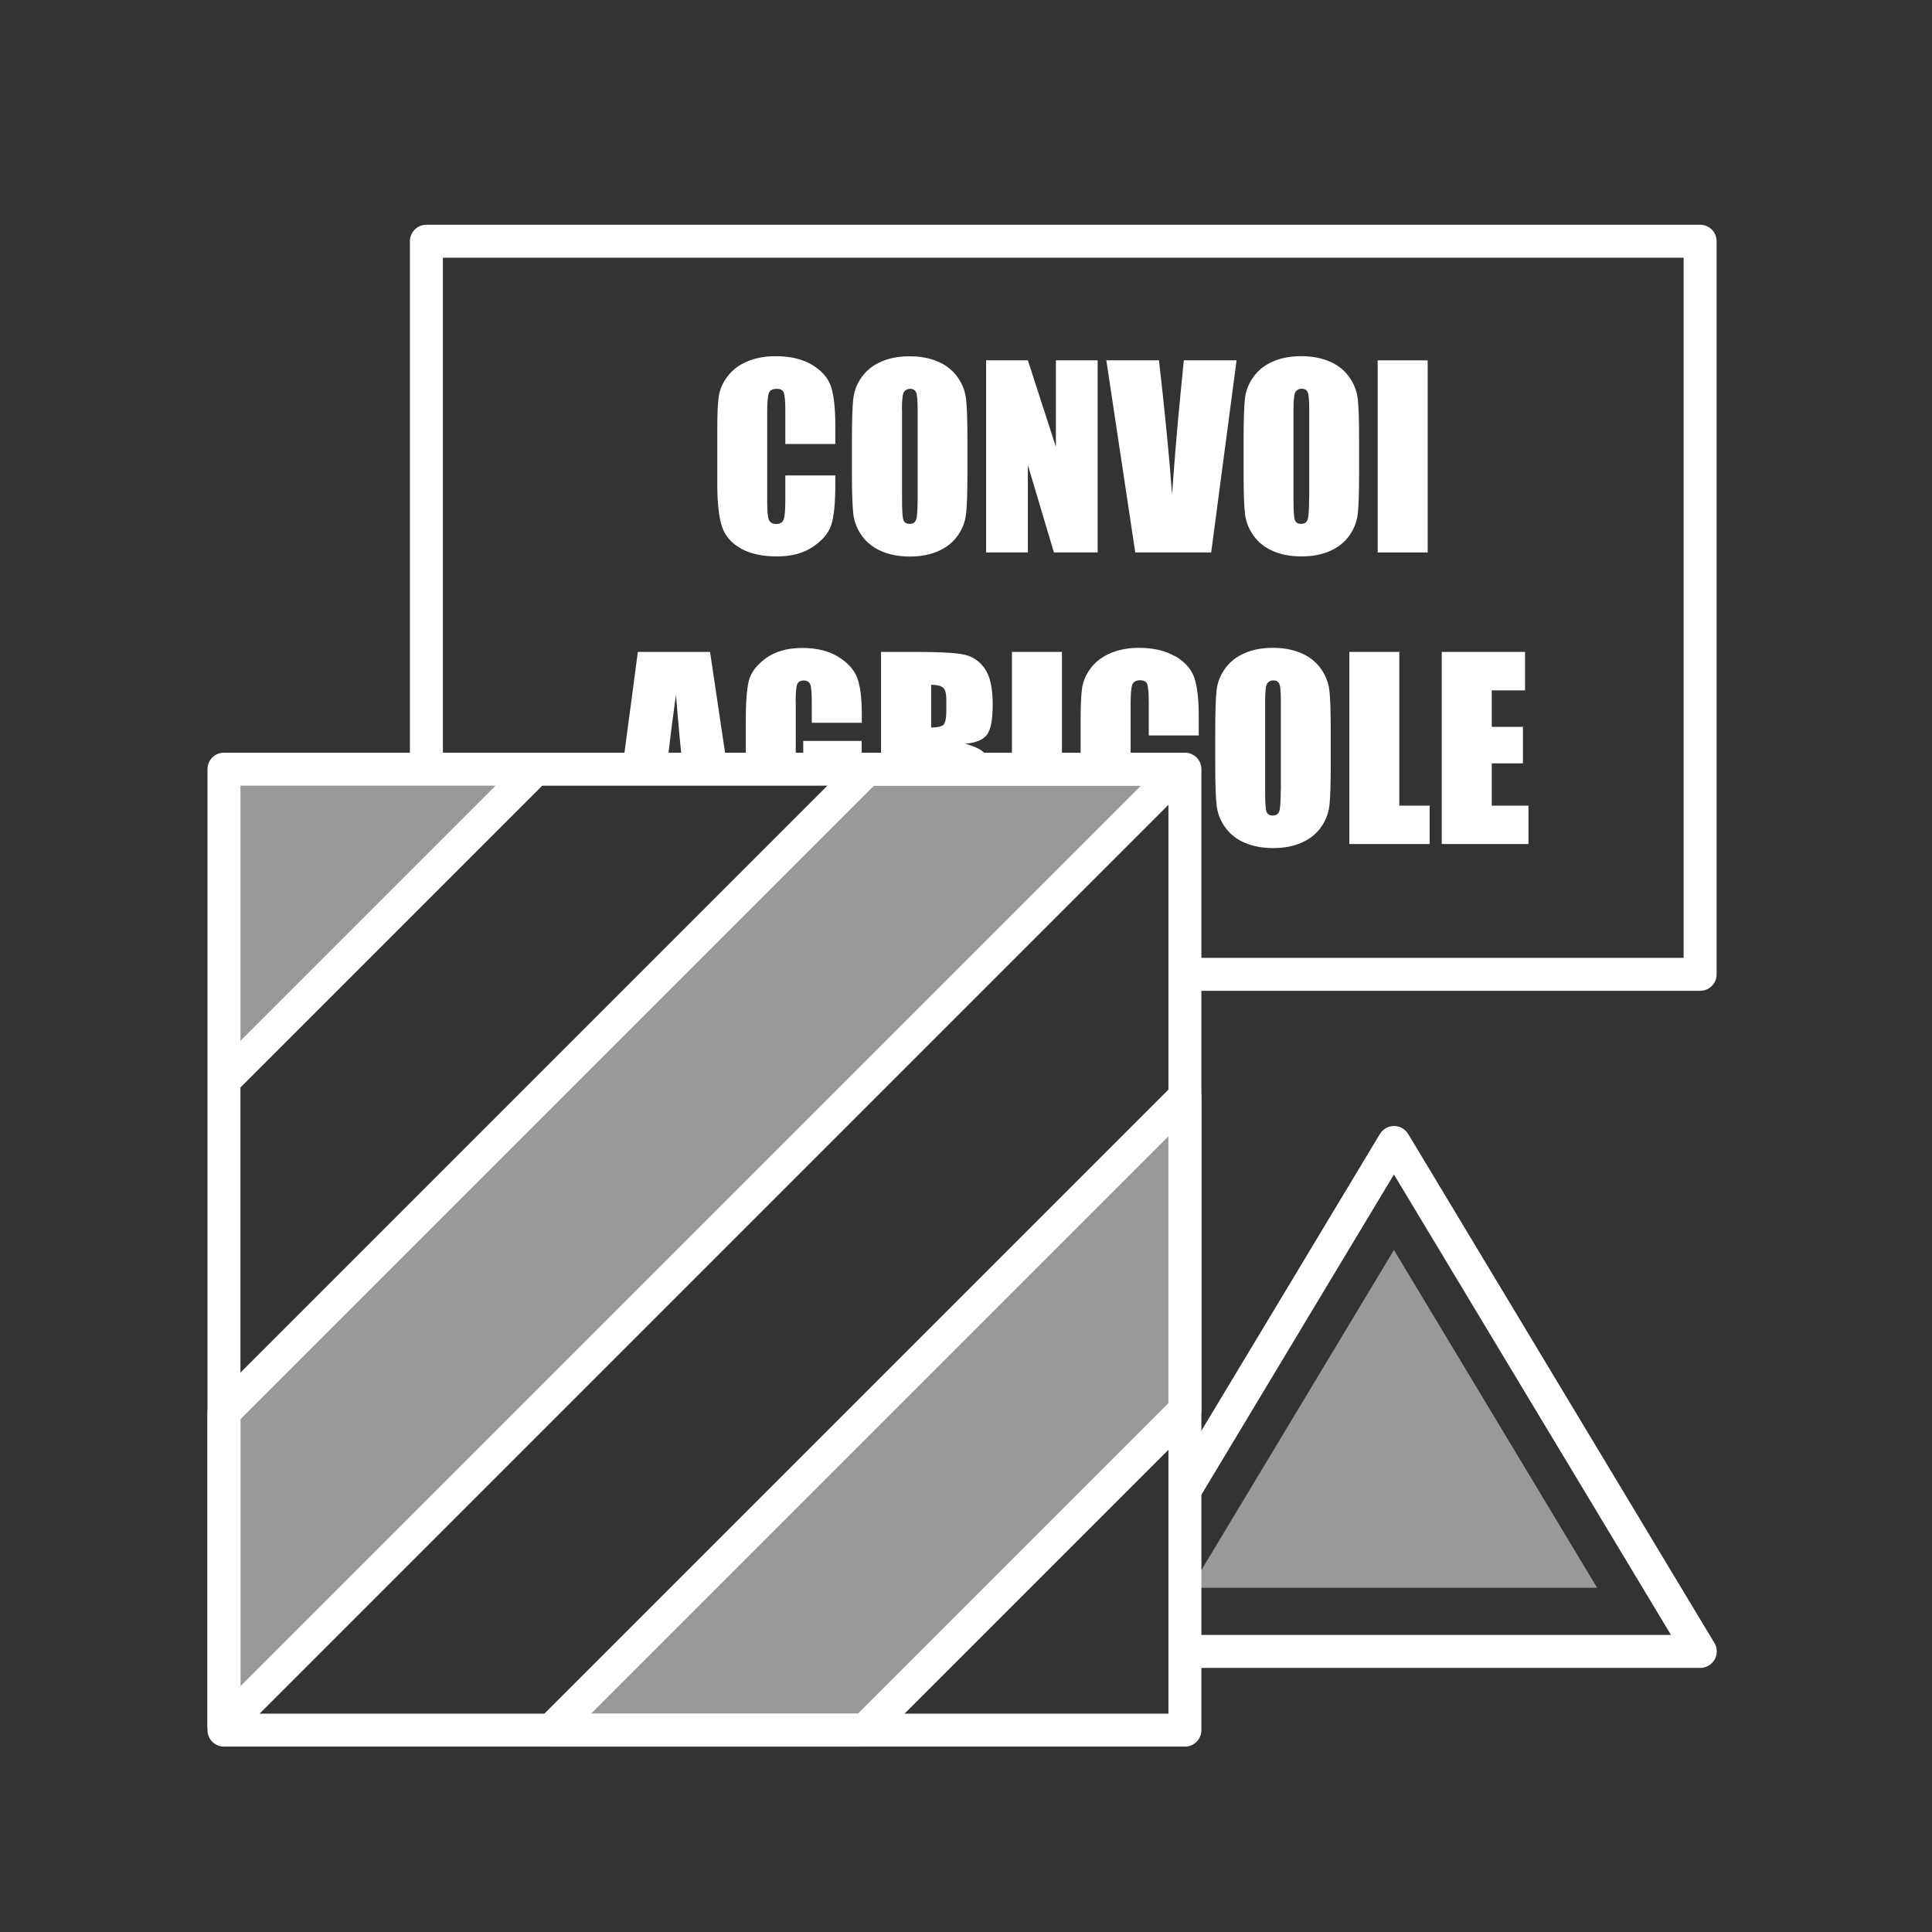 <?xml version="1.0" encoding="UTF-8"?>
<svg id="Calque_2" data-name="Calque 2" xmlns="http://www.w3.org/2000/svg" viewBox="0 0 175.8 175.8">
  <rect x="0" y="0" width="175.8" height="175.8" fill="#333333" stroke="none"/>
  <defs>
    <style>
      .cls-1, .cls-2 {
        fill: #fff;
      }

      .cls-2 {
        opacity: .5;
      }

      .cls-3 {
        fill: none;
      }
    </style>
  </defs>
  <g id="Calque_1-2" data-name="Calque 1">
    <g>
      <rect class="cls-3" width="175.8" height="175.8"/>
      <path class="cls-1" d="M154.7,90.16h-47.07v-3h45.57V23.45H40.3v45.53h-3V21.95c0-.83,.67-1.5,1.5-1.5h115.9c.83,0,1.5,.67,1.5,1.5V88.66c0,.83-.67,1.5-1.5,1.5Z"/>
      <path class="cls-1" d="M154.7,151.77h-46.88v-3h44.23l-25.21-41.9-17.73,29.49-2.57-1.55,19.02-31.62c.27-.45,.76-.73,1.29-.73s1.01,.28,1.29,.73l27.86,46.31c.28,.46,.29,1.04,.02,1.51s-.77,.76-1.31,.76Z"/>
      <polygon class="cls-2" points="145.33 144.48 108.35 144.48 126.84 113.74 126.84 113.74 145.33 144.48"/>
      <g>
        <path class="cls-1" d="M107.82,158.93H20.38c-.83,0-1.5-.67-1.5-1.5V69.99c0-.83,.67-1.5,1.5-1.5H107.82c.83,0,1.5,.67,1.5,1.5v87.44c0,.83-.67,1.5-1.5,1.5Zm-85.94-3H106.32V71.49H21.88v84.44Z"/>
        <polygon class="cls-2" points="20.35 70.43 20.35 98.76 48.68 70.43 20.35 70.43"/>
        <polygon class="cls-2" points="79.09 70.19 20.57 128.71 20.57 157.24 107.63 70.19 79.09 70.19"/>
        <polygon class="cls-2" points="108.43 98.97 50.77 156.63 79.3 156.63 108.43 127.51 108.43 98.97"/>
        <g>
          <rect class="cls-1" x="14.51" y="82.66" width="40.06" height="3" transform="translate(-49.39 49.08) rotate(-45)"/>
          <path class="cls-1" d="M20.38,158.55c-.19,0-.39-.04-.57-.11-.56-.23-.93-.78-.93-1.39v-28.53c0-.4,.16-.78,.44-1.06l58.52-58.52c.28-.28,.66-.44,1.06-.44h28.53c.61,0,1.15,.37,1.39,.93,.23,.56,.1,1.21-.33,1.63L21.44,158.11c-.29,.29-.67,.44-1.06,.44Zm1.5-29.41v24.29L103.82,71.49h-24.29l-57.64,57.64Z"/>
          <path class="cls-1" d="M78.69,158.93h-28.53c-.61,0-1.15-.37-1.39-.93-.23-.56-.1-1.21,.33-1.63l57.66-57.66c.43-.43,1.07-.56,1.63-.33,.56,.23,.93,.78,.93,1.39v28.53c0,.4-.16,.78-.44,1.06l-29.12,29.12c-.28,.28-.66,.44-1.06,.44Zm-24.91-3h24.29l28.25-28.25v-24.29l-52.54,52.54Z"/>
        </g>
      </g>
      <g>
        <path class="cls-3" d="M86.1,64.62v-.96c0-.55-.1-.92-.3-1.09-.2-.17-.56-.26-1.09-.26v3.89c.51,0,.87-.07,1.07-.21,.21-.14,.31-.6,.31-1.37Z"/>
        <path class="cls-3" d="M60.7,69.8h1.42c-.2-1.84-.41-4.02-.61-6.58-.39,2.85-.66,5.04-.81,6.58Z"/>
        <path class="cls-3" d="M82.77,47.68c.31,0,.51-.14,.59-.41,.09-.27,.13-.92,.13-1.95v-8.03c0-.81-.04-1.33-.13-1.56-.09-.23-.28-.34-.56-.34-.24,0-.42,.09-.55,.28-.13,.18-.19,.73-.19,1.62v8.16c0,1.01,.04,1.64,.12,1.88,.08,.24,.27,.36,.58,.36Z"/>
        <path class="cls-3" d="M84.72,68.92v.88h1.32c-.04-.26-.09-.44-.16-.55-.15-.22-.53-.34-1.16-.34Z"/>
        <path class="cls-3" d="M115.85,61.91c-.24,0-.42,.09-.55,.28-.13,.18-.19,.73-.19,1.62v8.16c0,1.01,.04,1.64,.12,1.88,.08,.24,.27,.36,.58,.36s.51-.14,.59-.41c.09-.27,.13-.92,.13-1.95v-8.03c0-.81-.04-1.33-.13-1.56-.09-.23-.28-.34-.56-.34Z"/>
        <path class="cls-3" d="M118.43,35.38c-.24,0-.42,.09-.55,.28-.13,.18-.19,.73-.19,1.62v8.16c0,1.01,.04,1.64,.12,1.88,.08,.24,.27,.36,.58,.36s.51-.14,.59-.41c.09-.27,.13-.92,.13-1.95v-8.03c0-.81-.04-1.33-.13-1.56-.09-.23-.28-.34-.56-.34Z"/>
        <path class="cls-1" d="M67.41,49.91c.86,.48,1.96,.72,3.29,.72s2.36-.28,3.23-.85c.87-.57,1.44-1.23,1.7-1.99,.26-.76,.38-2.04,.38-3.85v-.68h-4.55v2.2c0,.96-.05,1.57-.16,1.83-.1,.26-.33,.39-.66,.39s-.58-.13-.68-.39-.15-.81-.15-1.66v-8.12c0-.89,.05-1.46,.15-1.73s.34-.4,.71-.4c.33,0,.55,.11,.64,.33s.15,.77,.15,1.65v3.04h4.55v-1.66c0-1.63-.14-2.83-.41-3.61-.27-.77-.85-1.42-1.72-1.94-.87-.52-1.98-.78-3.31-.78-.99,0-1.86,.17-2.62,.5-.76,.33-1.35,.79-1.78,1.38-.43,.58-.69,1.19-.77,1.82-.09,.63-.13,1.58-.13,2.83v5.11c0,1.71,.14,3,.42,3.85s.85,1.52,1.72,2Z"/>
        <path class="cls-1" d="M78.46,48.8c.45,.61,1.05,1.07,1.8,1.38,.74,.31,1.59,.46,2.52,.46,.99,0,1.85-.16,2.59-.49,.74-.32,1.33-.79,1.76-1.39,.44-.61,.69-1.27,.78-2,.08-.73,.12-1.97,.12-3.73v-2.99c0-1.8-.04-3.06-.13-3.78-.09-.72-.36-1.39-.81-2-.45-.61-1.05-1.07-1.8-1.38-.74-.31-1.59-.46-2.52-.46-.99,0-1.85,.16-2.59,.49-.74,.32-1.33,.79-1.76,1.39-.44,.6-.7,1.27-.78,2s-.12,1.97-.12,3.73v2.99c0,1.8,.04,3.06,.13,3.78,.09,.72,.36,1.39,.81,2Zm3.61-11.52c0-.9,.06-1.44,.19-1.62,.13-.18,.31-.28,.55-.28,.28,0,.47,.11,.56,.34,.09,.23,.13,.75,.13,1.56v8.03c0,1.03-.04,1.68-.13,1.95-.09,.27-.28,.41-.59,.41s-.49-.12-.58-.36c-.08-.24-.12-.86-.12-1.88v-8.16Z"/>
        <polygon class="cls-1" points="93.53 42.32 95.9 50.27 99.88 50.27 99.88 32.79 96.08 32.79 96.08 40.66 93.53 32.79 89.73 32.79 89.73 50.27 93.53 50.27 93.53 42.32"/>
        <path class="cls-1" d="M107.72,32.79l-.32,3.25c-.26,2.61-.51,5.6-.75,8.97-.24-3.33-.64-7.41-1.19-12.22h-4.79l2.63,17.48h6.91l2.31-17.48h-4.79Z"/>
        <path class="cls-1" d="M123.67,43.02v-2.99c0-1.8-.04-3.06-.13-3.78-.09-.72-.36-1.39-.81-2-.45-.61-1.05-1.07-1.8-1.38-.74-.31-1.59-.46-2.52-.46-.99,0-1.85,.16-2.59,.49-.74,.32-1.33,.79-1.76,1.39-.44,.6-.7,1.27-.78,2s-.12,1.97-.12,3.73v2.99c0,1.8,.04,3.06,.13,3.78,.09,.72,.36,1.39,.81,2,.45,.61,1.05,1.07,1.8,1.38,.74,.31,1.59,.46,2.52,.46,.99,0,1.85-.16,2.59-.49,.74-.32,1.33-.79,1.76-1.39,.44-.61,.69-1.27,.78-2,.08-.73,.12-1.97,.12-3.73Zm-4.55,2.29c0,1.03-.04,1.68-.13,1.95-.09,.27-.28,.41-.59,.41s-.49-.12-.58-.36c-.08-.24-.12-.86-.12-1.88v-8.16c0-.9,.06-1.44,.19-1.62,.13-.18,.31-.28,.55-.28,.28,0,.47,.11,.56,.34,.09,.23,.13,.75,.13,1.56v8.03Z"/>
        <rect class="cls-1" x="125.36" y="32.79" width="4.55" height="17.48"/>
        <path class="cls-1" d="M61.51,63.22c.2,2.56,.41,4.74,.61,6.58h4.05l-1.56-10.48h-6.57l-1.39,10.48h4.05c.14-1.54,.41-3.73,.81-6.58Z"/>
        <rect class="cls-1" x="73.09" y="67.42" width="5.32" height="2.38"/>
        <path class="cls-1" d="M72.4,63.9c0-.89,.05-1.45,.15-1.66,.1-.22,.29-.32,.57-.32,.32,0,.53,.13,.62,.38,.09,.25,.13,.88,.13,1.88v1.59h4.55v-.76c0-1.43-.13-2.53-.4-3.28-.27-.75-.84-1.4-1.72-1.95-.88-.55-1.98-.82-3.31-.82s-2.46,.32-3.31,.94c-.85,.63-1.37,1.32-1.55,2.08-.18,.76-.27,1.97-.27,3.64v4.19h4.55v-5.9Z"/>
        <path class="cls-1" d="M84.72,68.92c.63,0,1.01,.11,1.16,.34,.07,.1,.12,.29,.16,.55h4.2c0-.07-.02-.15-.03-.2-.08-.31-.27-.66-.58-1.03-.31-.37-.91-.67-1.81-.9,.99-.09,1.66-.37,2-.84,.34-.47,.51-1.38,.51-2.74,0-1.49-.24-2.58-.72-3.26-.48-.68-1.1-1.1-1.86-1.27s-2.21-.25-4.36-.25h-3.22v10.48h4.55v-.88Zm0-6.61c.53,0,.89,.09,1.09,.26,.2,.17,.3,.54,.3,1.09v.96c0,.77-.1,1.23-.31,1.37-.2,.14-.56,.21-1.07,.21v-3.89Z"/>
        <rect class="cls-1" x="92.08" y="59.32" width="4.55" height="10.48"/>
        <path class="cls-1" d="M107.66,75.8c.5-.44,.84-.93,1.02-1.47,.26-.76,.38-2.04,.38-3.85v-.68h-4.55s3.14,0,3.14,0v6Z"/>
        <path class="cls-1" d="M106.94,59.73c-.87-.52-1.98-.78-3.31-.78-.99,0-1.86,.17-2.62,.5-.76,.33-1.35,.79-1.78,1.38-.43,.58-.69,1.19-.77,1.82-.09,.63-.13,1.58-.13,2.83v4.31h4.55v-5.76c0-.89,.05-1.46,.15-1.73s.34-.4,.71-.4c.33,0,.55,.11,.64,.33s.15,.77,.15,1.65v3.04h4.55v-1.66c0-1.63-.14-2.83-.41-3.61-.27-.77-.85-1.42-1.72-1.94Z"/>
        <path class="cls-1" d="M120.15,60.79c-.45-.61-1.05-1.07-1.8-1.38-.74-.31-1.59-.46-2.52-.46-.99,0-1.85,.16-2.59,.49-.74,.32-1.33,.79-1.76,1.39-.44,.6-.7,1.27-.78,2s-.12,1.97-.12,3.73v2.99c0,1.8,.04,3.06,.13,3.78,.09,.72,.36,1.39,.81,2,.45,.61,1.05,1.07,1.8,1.38,.74,.31,1.59,.46,2.52,.46,.99,0,1.85-.16,2.59-.49,.74-.32,1.33-.79,1.76-1.39,.44-.61,.69-1.27,.78-2,.08-.73,.12-1.97,.12-3.73v-2.99c0-1.8-.04-3.06-.13-3.78-.09-.72-.36-1.39-.81-2Zm-3.61,11.06c0,1.03-.04,1.68-.13,1.95-.09,.27-.28,.41-.59,.41s-.49-.12-.58-.36c-.08-.24-.12-.86-.12-1.88v-8.16c0-.9,.06-1.44,.19-1.62,.13-.18,.31-.28,.55-.28,.28,0,.47,.11,.56,.34,.09,.23,.13,.75,.13,1.56v8.03Z"/>
        <polygon class="cls-1" points="127.33 59.32 122.78 59.32 122.78 76.8 130.09 76.8 130.09 73.31 127.33 73.31 127.33 59.32"/>
        <polygon class="cls-1" points="135.74 73.31 135.74 69.46 138.58 69.46 138.58 66.14 135.74 66.14 135.74 62.82 138.77 62.82 138.77 59.32 131.19 59.32 131.19 76.8 139.08 76.8 139.08 73.31 135.74 73.31"/>
      </g>
    </g>
  </g>
</svg>